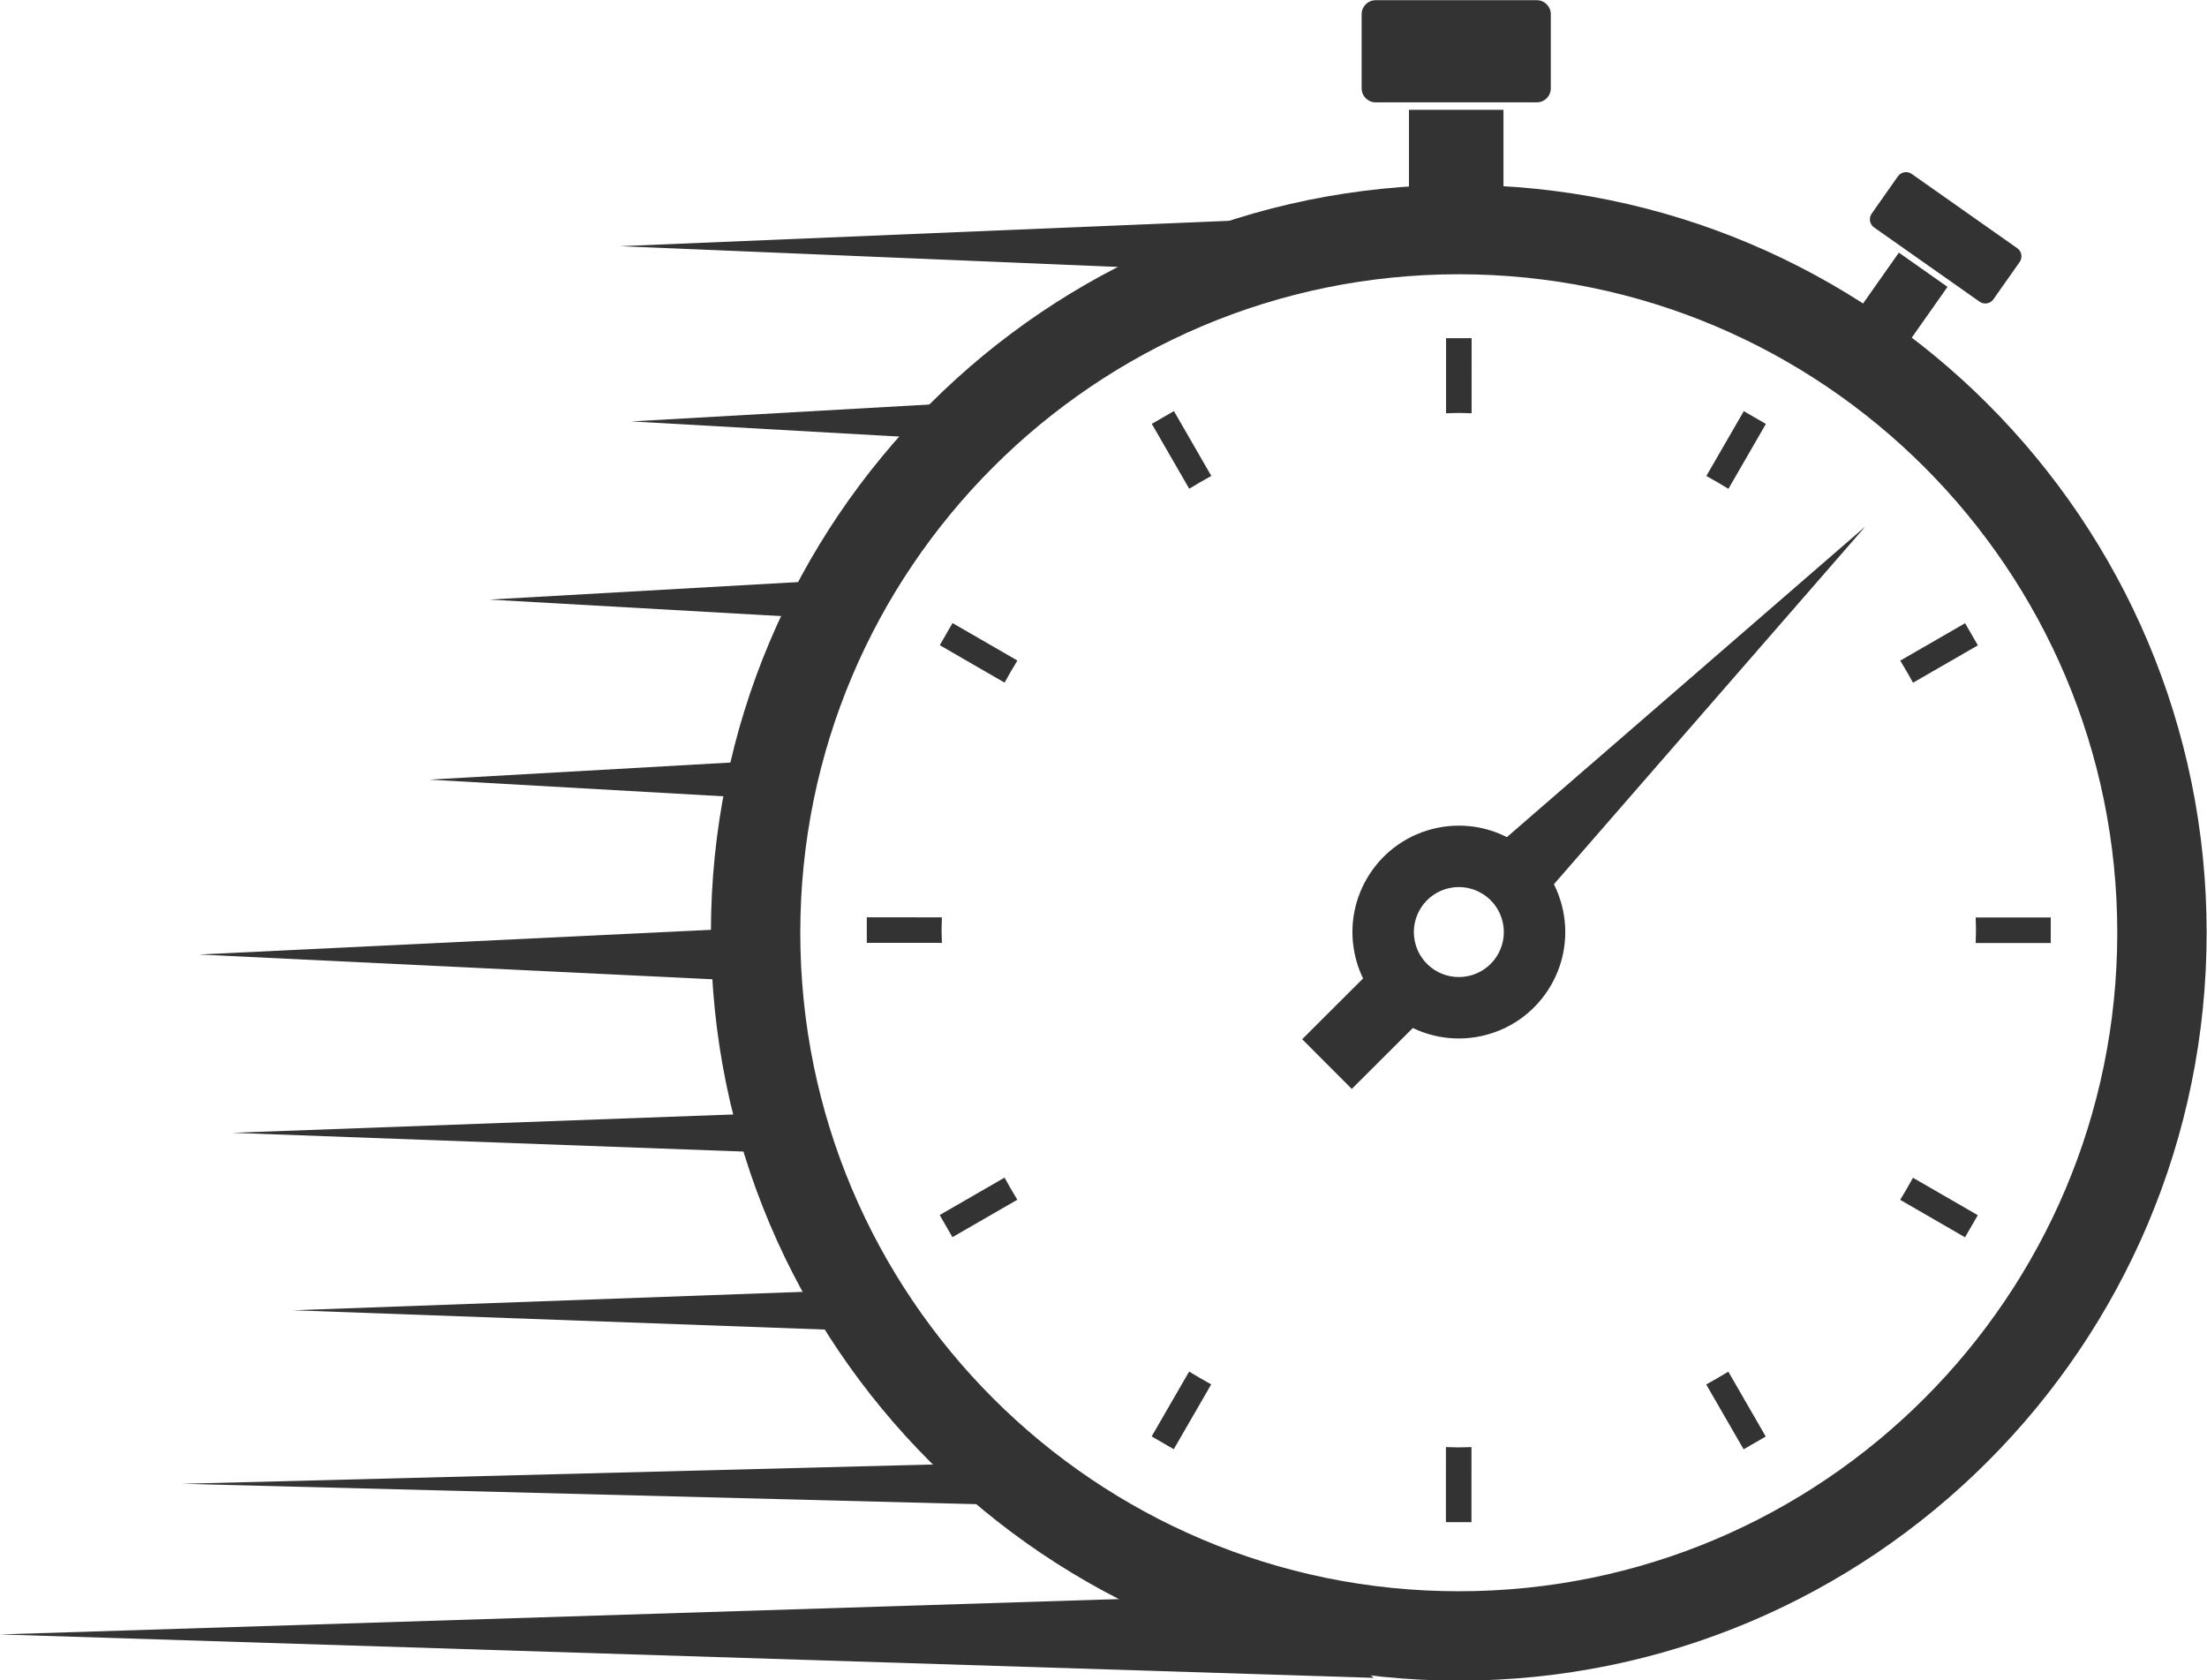 <?xml version="1.0" encoding="UTF-8"?><svg xmlns="http://www.w3.org/2000/svg" xmlns:xlink="http://www.w3.org/1999/xlink" height="263.2" preserveAspectRatio="xMidYMid meet" version="1.0" viewBox="36.5 102.3 345.7 263.2" width="345.7" zoomAndPan="magnify"><g><g id="change1_1"><path d="M 269.445 236.102 L 328.688 184.762 L 277.215 243.887 Z M 269.445 236.102" fill="#333"/></g><path d="M 2443.555 2310.312 L 2560.078 2426.562" fill="none" stroke="#333" stroke-miterlimit="10" stroke-width="110" transform="matrix(.1 0 0 -.1 0 500)"/><g id="change1_2"><path d="M 266.457 255.191 C 262.645 255.988 258.91 253.551 258.113 249.738 C 257.316 245.93 259.758 242.195 263.566 241.395 C 267.375 240.598 271.109 243.039 271.906 246.848 C 272.707 250.656 270.266 254.395 266.457 255.191 Z M 261.594 231.98 C 252.582 233.871 246.809 242.703 248.699 251.711 C 250.586 260.723 259.422 266.492 268.43 264.605 C 277.438 262.719 283.211 253.887 281.324 244.875 C 279.434 235.867 270.602 230.094 261.594 231.98" fill="#333"/></g><g id="change1_3"><path d="M 241.539 145.363 L 133.586 140.863 L 257 135.719 Z M 241.539 145.363" fill="#333"/></g><g id="change1_4"><path d="M 160.91 256.309 L 67.645 251.809 L 160.91 247.309 Z M 160.91 256.309" fill="#333"/></g><g id="change1_5"><path d="M 251.668 365.109 L 36.48 358.309 L 236.672 351.98 Z M 251.668 365.109" fill="#333"/></g><g id="change1_6"><path d="M 173.789 310.848 L 82.414 307.535 L 173.789 304.227 Z M 173.789 310.848" fill="#333"/></g><g id="change1_7"><path d="M 171.57 199.523 L 113.145 196.215 L 171.57 192.902 Z M 171.57 199.523" fill="#333"/></g><g id="change1_8"><path d="M 162.133 227.727 L 103.703 224.418 L 162.133 221.105 Z M 162.133 227.727" fill="#333"/></g><g id="change1_9"><path d="M 163.152 283.051 L 72.867 279.738 L 163.152 276.43 Z M 163.152 283.051" fill="#333"/></g><g id="change1_10"><path d="M 193.82 338.023 L 65.047 334.715 L 193.82 331.402 Z M 193.82 338.023" fill="#333"/></g><g id="change1_11"><path d="M 193.82 171.617 L 135.395 168.309 L 193.82 164.996 Z M 193.82 171.617" fill="#333"/></g><g id="change1_12"><path d="M 277.223 118.332 L 251.977 118.332 C 250.766 118.332 249.785 117.352 249.785 116.145 L 249.785 104.523 C 249.785 103.312 250.766 102.332 251.977 102.332 L 277.223 102.332 C 278.434 102.332 279.414 103.312 279.414 104.523 L 279.414 116.145 C 279.414 117.352 278.434 118.332 277.223 118.332" fill="#333"/></g><g id="change1_13"><path d="M 272 132 L 257.199 132 L 257.199 119.5 L 272 119.5 L 272 132" fill="#333"/></g><g id="change1_14"><path d="M 346.578 149.555 L 330.055 137.926 C 329.352 137.43 329.184 136.461 329.68 135.754 L 333.781 129.922 C 334.277 129.219 335.25 129.051 335.953 129.547 L 352.477 141.176 C 353.18 141.668 353.348 142.641 352.852 143.344 L 348.746 149.176 C 348.254 149.879 347.281 150.051 346.578 149.555" fill="#333"/></g><g id="change1_15"><path d="M 334.949 156.613 L 327.332 151.254 L 333.934 141.871 L 341.555 147.234 L 334.949 156.613" fill="#333"/></g><g id="change1_16"><path d="M 226.238 176.848 L 220.383 166.691 L 216.914 168.691 L 222.777 178.852 C 223.914 178.156 225.066 177.488 226.238 176.848" fill="#333"/></g><g id="change1_17"><path d="M 265 166.984 C 265.676 166.984 266.34 167.02 267.008 167.035 L 267.012 155.273 L 263.012 155.273 L 263.008 167.035 C 263.672 167.02 264.332 166.984 265 166.984" fill="#333"/></g><g id="change1_18"><path d="M 195.863 205.762 L 185.703 199.895 L 183.703 203.359 L 193.855 209.223 C 194.496 208.051 195.168 206.898 195.863 205.762" fill="#333"/></g><g id="change1_19"><path d="M 307.238 178.863 L 313.105 168.703 L 309.645 166.703 L 303.777 176.855 C 304.949 177.496 306.102 178.168 307.238 178.863" fill="#333"/></g><g id="change1_20"><path d="M 336.152 209.238 L 346.309 203.383 L 344.309 199.918 L 334.148 205.777 C 334.844 206.914 335.512 208.066 336.152 209.238" fill="#333"/></g><g id="change1_21"><path d="M 183.988 248 C 183.988 247.324 184.023 246.66 184.039 245.988 L 172.273 245.984 L 172.273 249.984 L 184.039 249.988 C 184.02 249.324 183.988 248.668 183.988 248" fill="#333"/></g><g id="change1_22"><path d="M 334.137 290.234 L 344.297 296.105 L 346.297 292.641 L 336.145 286.777 C 335.504 287.949 334.832 289.102 334.137 290.234" fill="#333"/></g><g id="change1_23"><path d="M 303.758 319.152 L 309.617 329.309 L 313.082 327.309 L 307.219 317.148 C 306.086 317.844 304.93 318.512 303.758 319.152" fill="#333"/></g><g id="change1_24"><path d="M 193.848 286.758 L 183.691 292.617 L 185.691 296.082 L 195.852 290.219 C 195.156 289.086 194.488 287.93 193.848 286.758" fill="#333"/></g><g id="change1_25"><path d="M 345.965 246.012 C 345.98 246.672 346.012 247.332 346.012 248 C 346.012 248.672 345.98 249.34 345.961 250.008 L 357.723 250.012 L 357.727 246.012 L 345.965 246.012" fill="#333"/></g><g id="change1_26"><path d="M 265 329.012 C 264.324 329.012 263.66 328.977 262.988 328.961 L 262.984 340.723 L 266.984 340.727 L 266.988 328.961 C 266.324 328.977 265.668 329.012 265 329.012" fill="#333"/></g><g id="change1_27"><path d="M 222.762 317.137 L 216.895 327.293 L 220.355 329.297 L 226.223 319.141 C 225.051 318.5 223.898 317.832 222.762 317.137" fill="#333"/></g><path d="M 3751.445 2515.977 C 3751.445 1907.695 3258.32 1414.531 2650 1414.531 C 2041.68 1414.531 1548.555 1907.695 1548.555 2515.977 C 1548.555 3124.297 2041.68 3617.422 2650 3617.422 C 3258.32 3617.422 3751.445 3124.297 3751.445 2515.977 Z M 3751.445 2515.977" fill="none" stroke="#333" stroke-miterlimit="10" stroke-width="140" transform="matrix(.1 0 0 -.1 0 500)"/></g></svg>